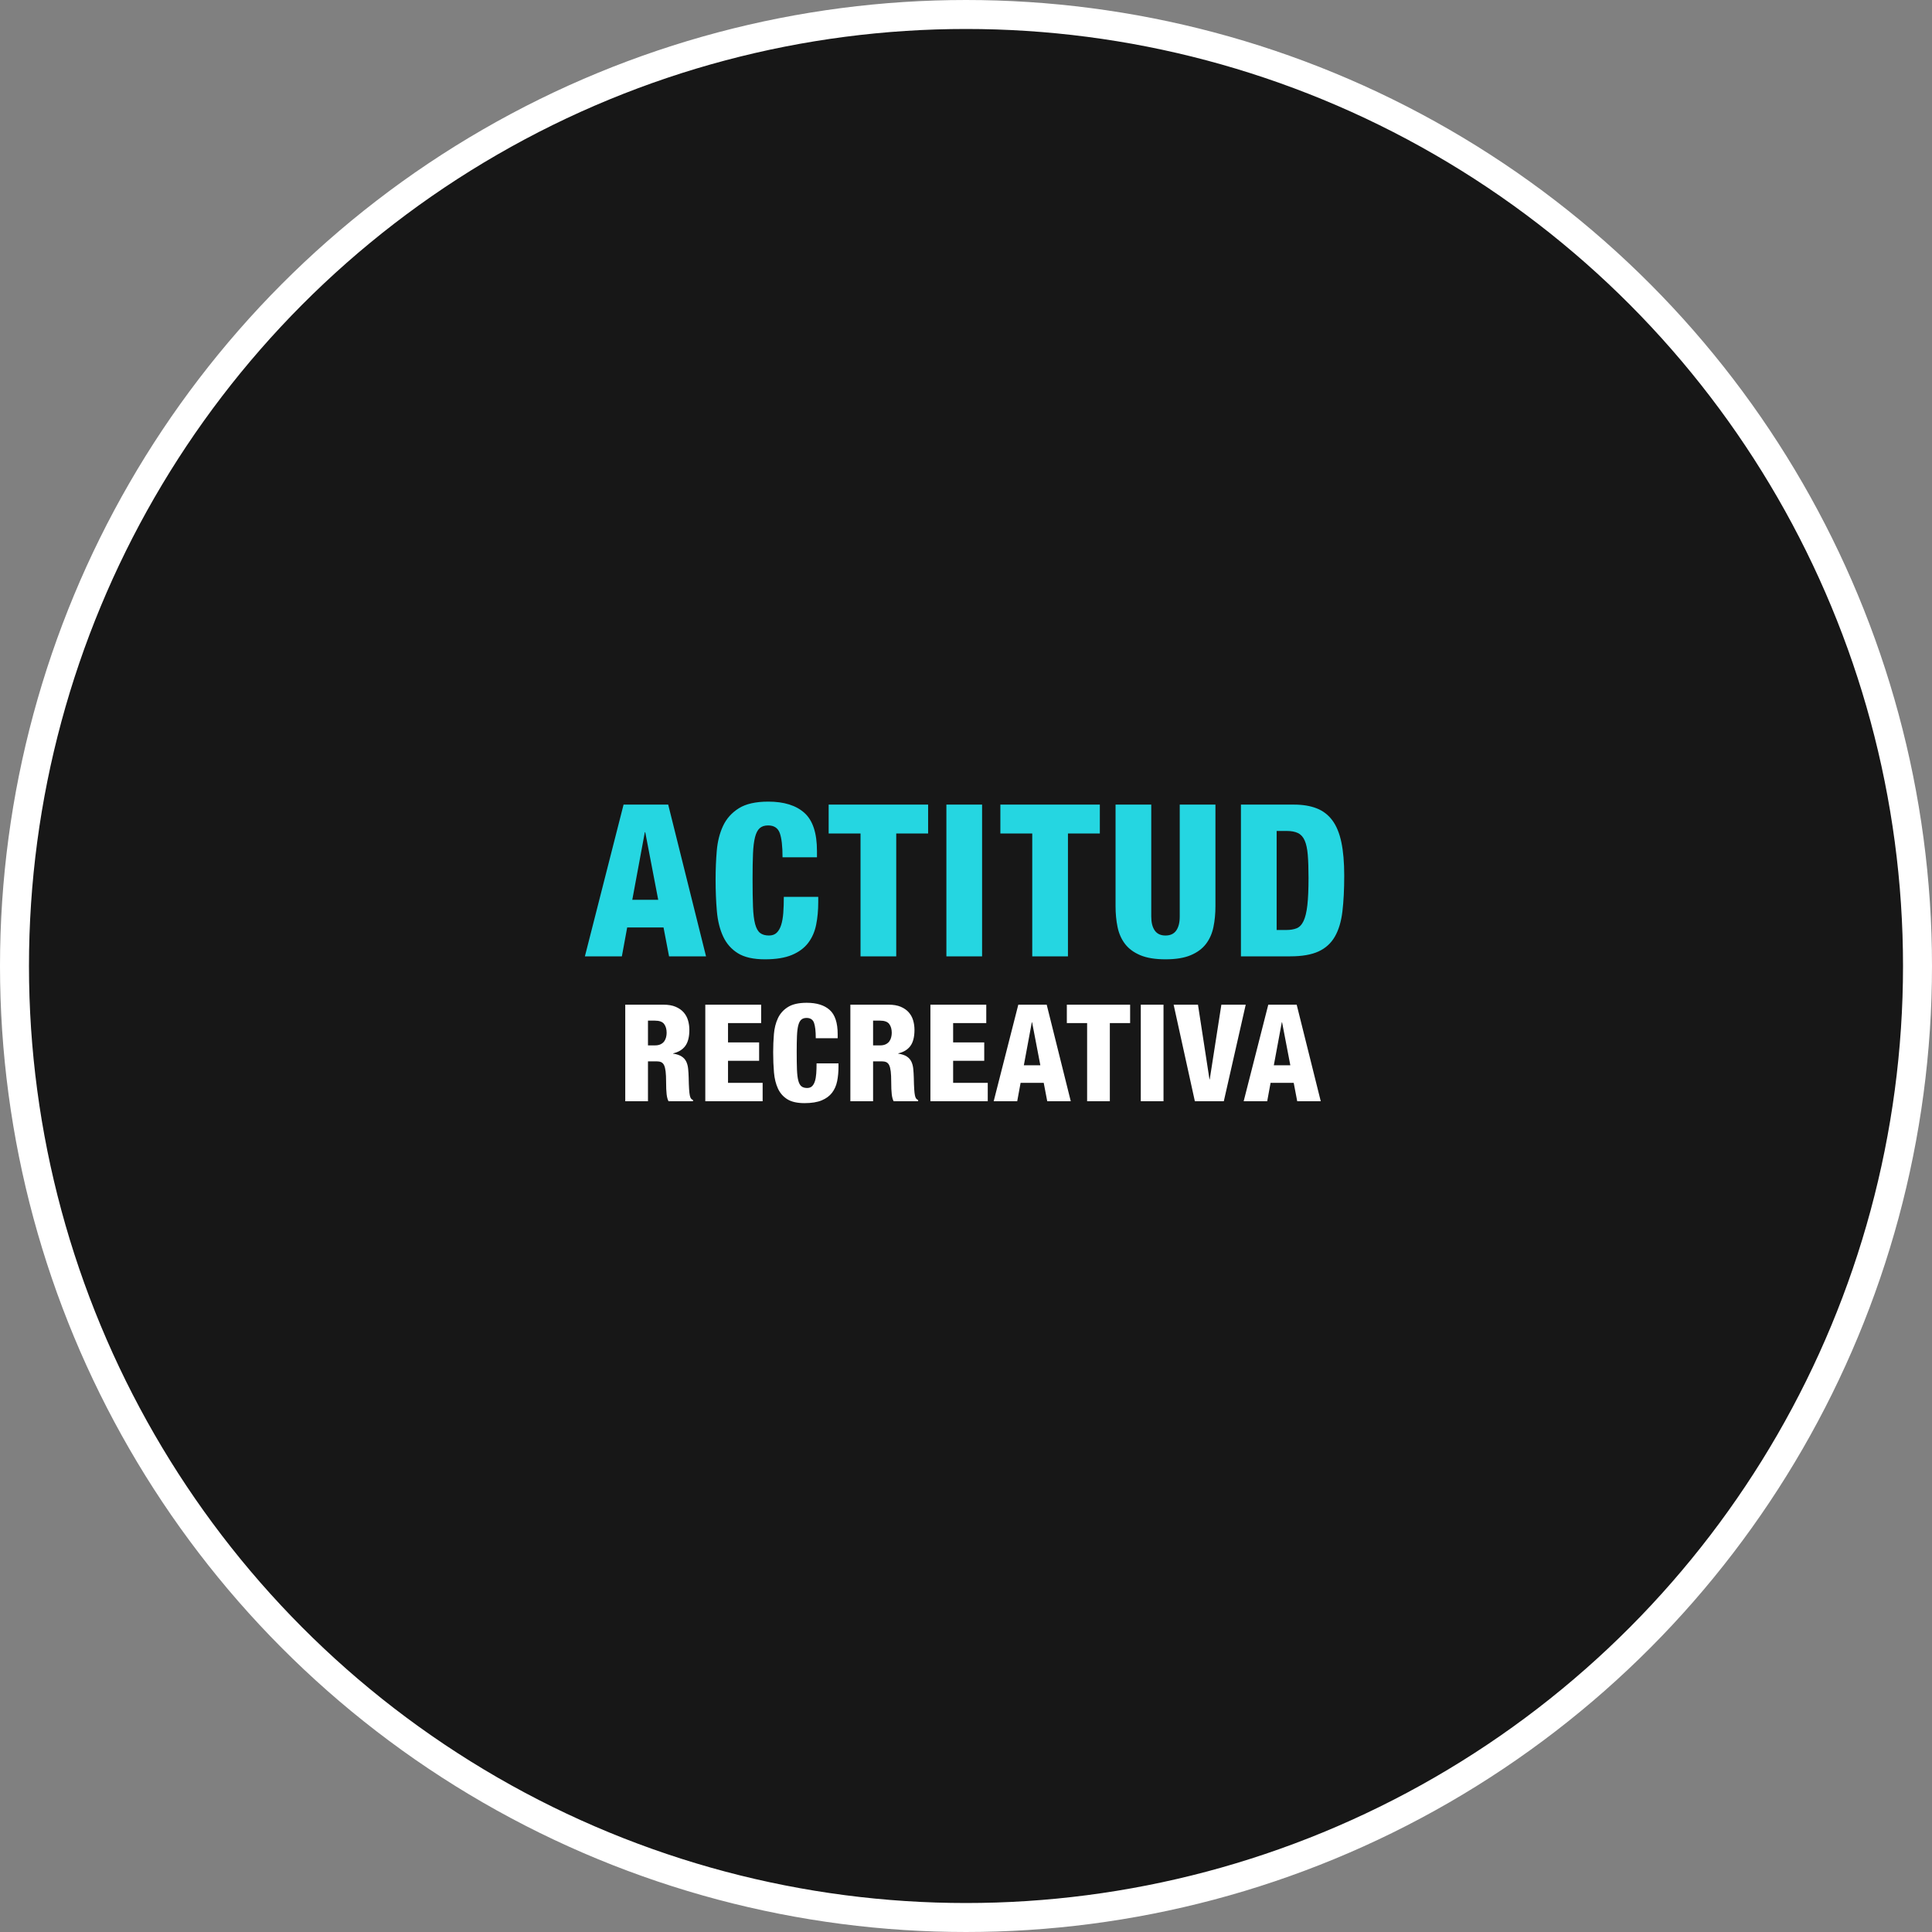<?xml version="1.0" encoding="UTF-8"?>
<svg width="200px" height="200px" viewBox="0 0 200 200" version="1.1" xmlns="http://www.w3.org/2000/svg" xmlns:xlink="http://www.w3.org/1999/xlink">
    <rect x="0" y="0" width="200" height="200" fill="#808080" stroke="none"/>
    <!-- Generator: Sketch 50 (54983) - http://www.bohemiancoding.com/sketch -->
    <title>Artboard</title>
    <desc>Created with Sketch.</desc>
    <defs></defs>
    <g id="Artboard" stroke="none" stroke-width="1" fill="none" fill-rule="evenodd">
        <circle id="Oval" stroke="#FFFFFF" stroke-width="3" fill="#171717" cx="100" cy="100" r="98.5"></circle>
        <g id="Group" transform="translate(60, 83)">
            <path d="M4.552,0.292 L9.172,0.292 L13.088,16 L9.26,16 L8.688,13.008 L4.926,13.008 L4.376,16 L0.548,16 L4.552,0.292 Z M6.796,3.152 L6.752,3.152 L5.454,10.148 L8.138,10.148 L6.796,3.152 Z M21.008,5.748 C21.008,4.604 20.913,3.768 20.722,3.24 C20.531,2.712 20.128,2.448 19.512,2.448 C19.145,2.448 18.856,2.543 18.643,2.734 C18.43,2.925 18.269,3.236 18.159,3.669 C18.049,4.102 17.979,4.67 17.95,5.374 C17.921,6.078 17.906,6.943 17.906,7.97 C17.906,9.143 17.921,10.108 17.95,10.863 C17.979,11.618 18.053,12.216 18.17,12.656 C18.287,13.096 18.46,13.404 18.687,13.58 C18.914,13.756 19.219,13.844 19.6,13.844 C19.937,13.844 20.205,13.749 20.403,13.558 C20.601,13.367 20.755,13.1 20.865,12.755 C20.975,12.41 21.048,11.992 21.085,11.501 C21.122,11.01 21.14,10.456 21.14,9.84 L24.704,9.84 L24.704,10.39 C24.704,11.241 24.631,12.025 24.484,12.744 C24.337,13.463 24.062,14.086 23.659,14.614 C23.256,15.142 22.695,15.556 21.976,15.857 C21.257,16.158 20.326,16.308 19.182,16.308 C17.994,16.308 17.063,16.099 16.388,15.681 C15.713,15.263 15.204,14.684 14.859,13.943 C14.514,13.202 14.298,12.33 14.21,11.325 C14.122,10.32 14.078,9.224 14.078,8.036 C14.078,7.024 14.118,6.038 14.199,5.077 C14.28,4.116 14.496,3.258 14.848,2.503 C15.2,1.748 15.743,1.139 16.476,0.677 C17.209,0.215 18.229,-0.016 19.534,-0.016 C21.162,-0.016 22.409,0.373 23.274,1.15 C24.139,1.927 24.572,3.24 24.572,5.088 L24.572,5.748 L21.008,5.748 Z M29.082,3.284 L25.782,3.284 L25.782,0.292 L36.078,0.292 L36.078,3.284 L32.778,3.284 L32.778,16 L29.082,16 L29.082,3.284 Z M37.97,0.292 L41.666,0.292 L41.666,16 L37.97,16 L37.97,0.292 Z M46.858,3.284 L43.558,3.284 L43.558,0.292 L53.854,0.292 L53.854,3.284 L50.554,3.284 L50.554,16 L46.858,16 L46.858,3.284 Z M65.822,10.808 C65.822,11.585 65.752,12.308 65.613,12.975 C65.474,13.642 65.217,14.222 64.843,14.713 C64.469,15.204 63.945,15.593 63.27,15.879 C62.595,16.165 61.723,16.308 60.652,16.308 C59.581,16.308 58.709,16.165 58.034,15.879 C57.359,15.593 56.835,15.204 56.461,14.713 C56.087,14.222 55.83,13.642 55.691,12.975 C55.552,12.308 55.482,11.585 55.482,10.808 L55.482,0.292 L59.178,0.292 L59.178,11.886 C59.178,12.502 59.299,12.982 59.541,13.327 C59.783,13.672 60.153,13.844 60.652,13.844 C61.151,13.844 61.521,13.672 61.763,13.327 C62.005,12.982 62.126,12.502 62.126,11.886 L62.126,0.292 L65.822,0.292 L65.822,10.808 Z M72.158,13.272 L73.148,13.272 C73.573,13.272 73.933,13.213 74.226,13.096 C74.519,12.979 74.758,12.729 74.941,12.348 C75.124,11.967 75.256,11.42 75.337,10.709 C75.418,9.998 75.458,9.055 75.458,7.882 C75.458,6.929 75.432,6.137 75.381,5.506 C75.33,4.875 75.223,4.377 75.062,4.01 C74.901,3.643 74.67,3.387 74.369,3.24 C74.068,3.093 73.676,3.02 73.192,3.02 L72.158,3.02 L72.158,13.272 Z M68.462,0.292 L73.94,0.292 C74.849,0.292 75.634,0.42 76.294,0.677 C76.954,0.934 77.497,1.348 77.922,1.92 C78.347,2.492 78.659,3.247 78.857,4.186 C79.055,5.125 79.154,6.276 79.154,7.64 C79.154,9.063 79.092,10.298 78.967,11.347 C78.842,12.396 78.582,13.265 78.186,13.954 C77.79,14.643 77.225,15.157 76.492,15.494 C75.759,15.831 74.783,16 73.566,16 L68.462,16 L68.462,0.292 Z" id="Actitud" fill="#25D6E1"></path>
            <path d="M4.726,21.004 L8.674,21.004 C9.178,21.004 9.6,21.076 9.941,21.221 C10.282,21.366 10.557,21.557 10.767,21.795 C10.977,22.033 11.129,22.308 11.222,22.621 C11.315,22.934 11.362,23.263 11.362,23.608 C11.362,24.336 11.222,24.891 10.942,25.274 C10.662,25.657 10.242,25.913 9.682,26.044 L9.682,26.072 C10.055,26.128 10.349,26.226 10.564,26.366 C10.779,26.506 10.937,26.683 11.04,26.898 C11.143,27.113 11.208,27.36 11.236,27.64 C11.264,27.92 11.283,28.228 11.292,28.564 C11.301,29.059 11.315,29.451 11.334,29.74 C11.353,30.029 11.378,30.251 11.411,30.405 C11.444,30.559 11.486,30.666 11.537,30.727 C11.588,30.788 11.656,30.837 11.74,30.874 L11.74,31 L9.206,31 C9.113,30.832 9.047,30.594 9.01,30.286 C8.973,29.978 8.954,29.539 8.954,28.97 C8.954,28.541 8.938,28.188 8.905,27.913 C8.872,27.638 8.819,27.423 8.744,27.269 C8.669,27.115 8.569,27.01 8.443,26.954 C8.317,26.898 8.161,26.87 7.974,26.87 L7.078,26.87 L7.078,31 L4.726,31 L4.726,21.004 Z M7.078,25.218 L7.806,25.218 C8.039,25.218 8.235,25.178 8.394,25.099 C8.553,25.02 8.676,24.917 8.765,24.791 C8.854,24.665 8.917,24.525 8.954,24.371 C8.991,24.217 9.01,24.065 9.01,23.916 C9.01,23.543 8.924,23.239 8.751,23.006 C8.578,22.773 8.259,22.656 7.792,22.656 L7.078,22.656 L7.078,25.218 Z M13.012,21.004 L18.794,21.004 L18.794,22.908 L15.364,22.908 L15.364,24.91 L18.584,24.91 L18.584,26.814 L15.364,26.814 L15.364,29.096 L18.948,29.096 L18.948,31 L13.012,31 L13.012,21.004 Z M24.448,24.476 C24.448,23.748 24.387,23.216 24.266,22.88 C24.145,22.544 23.888,22.376 23.496,22.376 C23.263,22.376 23.078,22.437 22.943,22.558 C22.808,22.679 22.705,22.878 22.635,23.153 C22.565,23.428 22.521,23.79 22.502,24.238 C22.483,24.686 22.474,25.237 22.474,25.89 C22.474,26.637 22.483,27.25 22.502,27.731 C22.521,28.212 22.567,28.592 22.642,28.872 C22.717,29.152 22.826,29.348 22.971,29.46 C23.116,29.572 23.309,29.628 23.552,29.628 C23.767,29.628 23.937,29.567 24.063,29.446 C24.189,29.325 24.287,29.154 24.357,28.935 C24.427,28.716 24.474,28.45 24.497,28.137 C24.52,27.824 24.532,27.472 24.532,27.08 L26.8,27.08 L26.8,27.43 C26.8,27.971 26.753,28.471 26.66,28.928 C26.567,29.385 26.392,29.782 26.135,30.118 C25.878,30.454 25.521,30.718 25.064,30.909 C24.607,31.1 24.014,31.196 23.286,31.196 C22.53,31.196 21.937,31.063 21.508,30.797 C21.079,30.531 20.754,30.162 20.535,29.691 C20.316,29.22 20.178,28.664 20.122,28.025 C20.066,27.386 20.038,26.688 20.038,25.932 C20.038,25.288 20.064,24.66 20.115,24.049 C20.166,23.438 20.304,22.892 20.528,22.411 C20.752,21.93 21.097,21.543 21.564,21.249 C22.031,20.955 22.679,20.808 23.51,20.808 C24.546,20.808 25.339,21.055 25.89,21.55 C26.441,22.045 26.716,22.88 26.716,24.056 L26.716,24.476 L24.448,24.476 Z M28.03,21.004 L31.978,21.004 C32.482,21.004 32.904,21.076 33.245,21.221 C33.586,21.366 33.861,21.557 34.071,21.795 C34.281,22.033 34.433,22.308 34.526,22.621 C34.619,22.934 34.666,23.263 34.666,23.608 C34.666,24.336 34.526,24.891 34.246,25.274 C33.966,25.657 33.546,25.913 32.986,26.044 L32.986,26.072 C33.359,26.128 33.653,26.226 33.868,26.366 C34.083,26.506 34.241,26.683 34.344,26.898 C34.447,27.113 34.512,27.36 34.54,27.64 C34.568,27.92 34.587,28.228 34.596,28.564 C34.605,29.059 34.619,29.451 34.638,29.74 C34.657,30.029 34.682,30.251 34.715,30.405 C34.748,30.559 34.79,30.666 34.841,30.727 C34.892,30.788 34.96,30.837 35.044,30.874 L35.044,31 L32.51,31 C32.417,30.832 32.351,30.594 32.314,30.286 C32.277,29.978 32.258,29.539 32.258,28.97 C32.258,28.541 32.242,28.188 32.209,27.913 C32.176,27.638 32.123,27.423 32.048,27.269 C31.973,27.115 31.873,27.01 31.747,26.954 C31.621,26.898 31.465,26.87 31.278,26.87 L30.382,26.87 L30.382,31 L28.03,31 L28.03,21.004 Z M30.382,25.218 L31.11,25.218 C31.343,25.218 31.539,25.178 31.698,25.099 C31.857,25.02 31.98,24.917 32.069,24.791 C32.158,24.665 32.221,24.525 32.258,24.371 C32.295,24.217 32.314,24.065 32.314,23.916 C32.314,23.543 32.228,23.239 32.055,23.006 C31.882,22.773 31.563,22.656 31.096,22.656 L30.382,22.656 L30.382,25.218 Z M36.316,21.004 L42.098,21.004 L42.098,22.908 L38.668,22.908 L38.668,24.91 L41.888,24.91 L41.888,26.814 L38.668,26.814 L38.668,29.096 L42.252,29.096 L42.252,31 L36.316,31 L36.316,21.004 Z M45.414,21.004 L48.354,21.004 L50.846,31 L48.41,31 L48.046,29.096 L45.652,29.096 L45.302,31 L42.866,31 L45.414,21.004 Z M46.842,22.824 L46.814,22.824 L45.988,27.276 L47.696,27.276 L46.842,22.824 Z M52.538,22.908 L50.438,22.908 L50.438,21.004 L56.99,21.004 L56.99,22.908 L54.89,22.908 L54.89,31 L52.538,31 L52.538,22.908 Z M58.094,21.004 L60.446,21.004 L60.446,31 L58.094,31 L58.094,21.004 Z M61.494,21.004 L64.014,21.004 L65.204,28.732 L65.232,28.732 L66.436,21.004 L68.956,21.004 L66.688,31 L63.692,31 L61.494,21.004 Z M71.292,21.004 L74.232,21.004 L76.724,31 L74.288,31 L73.924,29.096 L71.53,29.096 L71.18,31 L68.744,31 L71.292,21.004 Z M72.72,22.824 L72.692,22.824 L71.866,27.276 L73.574,27.276 L72.72,22.824 Z" id="recreativa" fill="#FFFFFF"></path>
        </g>
    </g>
</svg>